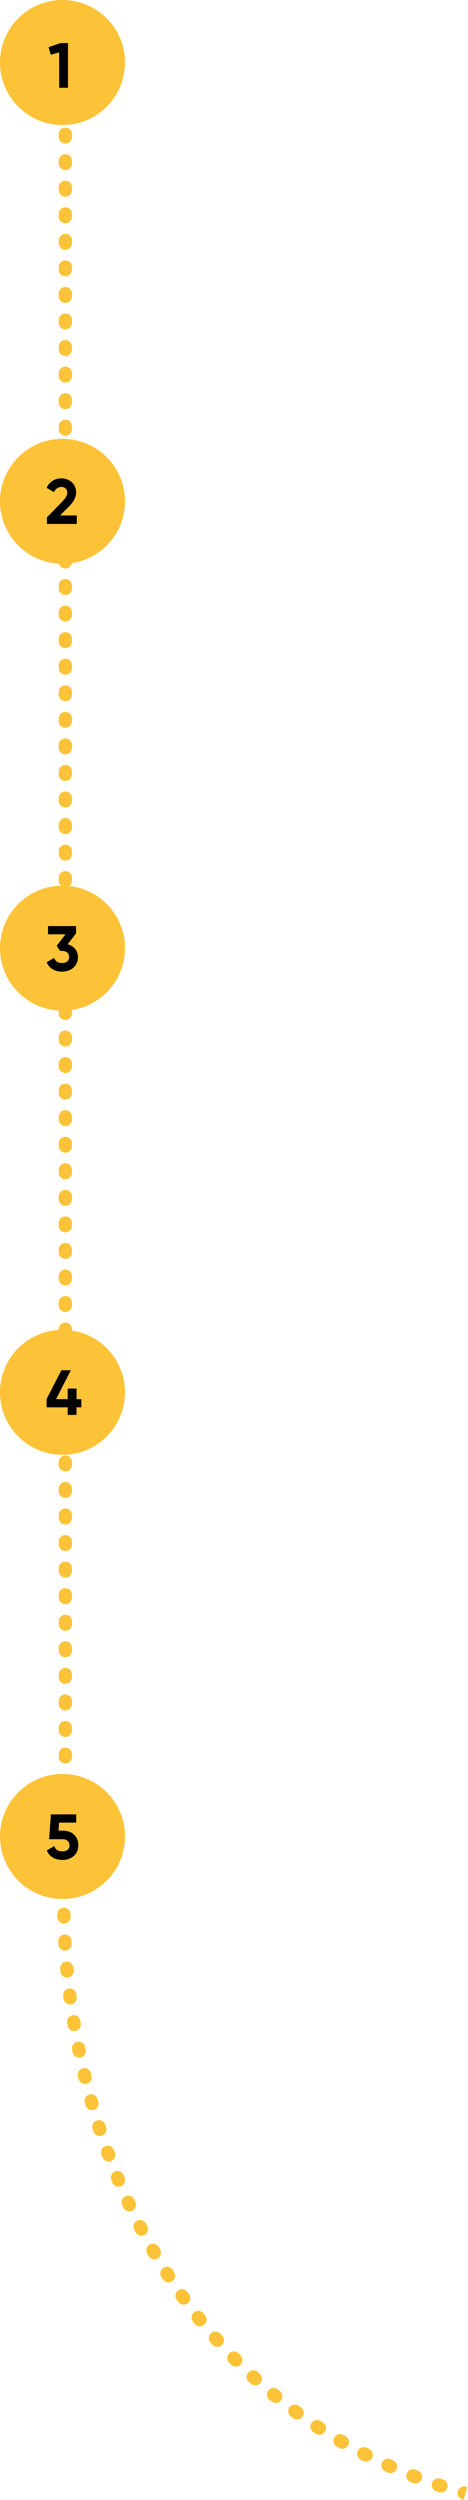 <?xml version="1.0" encoding="UTF-8"?> <svg xmlns="http://www.w3.org/2000/svg" width="176" height="940" viewBox="0 0 176 940" fill="none"> <path fill-rule="evenodd" clip-rule="evenodd" d="M22.08 41.499V41H27.08V41.499C27.08 42.88 25.961 43.999 24.58 43.999C23.199 43.999 22.08 42.88 22.08 41.499ZM24.58 47.986C25.961 47.986 27.08 49.105 27.08 50.486V51.484C27.08 52.865 25.961 53.984 24.58 53.984C23.199 53.984 22.08 52.865 22.08 51.484V50.486C22.08 49.105 23.199 47.986 24.58 47.986ZM24.58 57.971C25.961 57.971 27.08 59.09 27.08 60.471V61.469C27.08 62.85 25.961 63.969 24.58 63.969C23.199 63.969 22.08 62.85 22.08 61.469V60.471C22.08 59.09 23.199 57.971 24.58 57.971ZM24.58 67.955C25.961 67.955 27.08 69.075 27.08 70.455V71.454C27.08 72.835 25.961 73.954 24.58 73.954C23.199 73.954 22.08 72.835 22.08 71.454V70.455C22.08 69.075 23.199 67.955 24.58 67.955ZM24.58 77.94C25.961 77.94 27.08 79.059 27.08 80.44V81.439C27.08 82.819 25.961 83.939 24.58 83.939C23.199 83.939 22.08 82.819 22.08 81.439V80.44C22.08 79.059 23.199 77.94 24.58 77.94ZM24.58 87.925C25.961 87.925 27.08 89.044 27.08 90.425V91.424C27.08 92.804 25.961 93.924 24.58 93.924C23.199 93.924 22.08 92.804 22.08 91.424V90.425C22.08 89.044 23.199 87.925 24.58 87.925ZM24.58 97.91C25.961 97.91 27.08 99.029 27.08 100.41V101.408C27.08 102.789 25.961 103.908 24.58 103.908C23.199 103.908 22.08 102.789 22.08 101.408V100.41C22.08 99.029 23.199 97.91 24.58 97.91ZM24.58 107.895C25.961 107.895 27.08 109.014 27.08 110.395V111.393C27.08 112.774 25.961 113.893 24.58 113.893C23.199 113.893 22.08 112.774 22.08 111.393V110.395C22.08 109.014 23.199 107.895 24.58 107.895ZM24.58 117.88C25.961 117.88 27.08 118.999 27.08 120.38V121.378C27.08 122.759 25.961 123.878 24.58 123.878C23.199 123.878 22.08 122.759 22.08 121.378V120.38C22.08 118.999 23.199 117.88 24.58 117.88ZM24.58 127.864C25.961 127.864 27.08 128.984 27.08 130.364V131.363C27.08 132.744 25.961 133.863 24.58 133.863C23.199 133.863 22.08 132.744 22.08 131.363V130.364C22.08 128.984 23.199 127.864 24.58 127.864ZM24.58 137.849C25.961 137.849 27.08 138.969 27.08 140.349V141.348C27.08 142.728 25.961 143.848 24.58 143.848C23.199 143.848 22.08 142.728 22.08 141.348V140.349C22.08 138.969 23.199 137.849 24.58 137.849ZM24.58 147.834C25.961 147.834 27.08 148.953 27.08 150.334V151.333C27.08 152.713 25.961 153.833 24.58 153.833C23.199 153.833 22.08 152.713 22.08 151.333V150.334C22.08 148.953 23.199 147.834 24.58 147.834ZM24.58 157.819C25.961 157.819 27.08 158.938 27.08 160.319V161.317C27.08 162.698 25.961 163.817 24.58 163.817C23.199 163.817 22.08 162.698 22.08 161.317V160.319C22.08 158.938 23.199 157.819 24.58 157.819ZM24.58 167.804C25.961 167.804 27.08 168.923 27.08 170.304V171.302C27.08 172.683 25.961 173.802 24.58 173.802C23.199 173.802 22.08 172.683 22.08 171.302V170.304C22.08 168.923 23.199 167.804 24.58 167.804ZM24.58 177.789C25.961 177.789 27.08 178.908 27.08 180.289V181.287C27.08 182.668 25.961 183.787 24.58 183.787C23.199 183.787 22.08 182.668 22.08 181.287V180.289C22.08 178.908 23.199 177.789 24.58 177.789ZM24.58 187.773C25.961 187.773 27.08 188.893 27.08 190.273V191.272C27.08 192.653 25.961 193.772 24.58 193.772C23.199 193.772 22.08 192.653 22.08 191.272V190.273C22.08 188.893 23.199 187.773 24.58 187.773ZM24.58 197.758C25.961 197.758 27.08 198.878 27.08 200.258V201.257C27.08 202.638 25.961 203.757 24.58 203.757C23.199 203.757 22.08 202.638 22.08 201.257V200.258C22.08 198.878 23.199 197.758 24.58 197.758ZM24.58 207.743C25.961 207.743 27.08 208.862 27.08 210.243V211.242C27.08 212.622 25.961 213.742 24.58 213.742C23.199 213.742 22.08 212.622 22.08 211.242V210.243C22.08 208.862 23.199 207.743 24.58 207.743ZM24.58 217.728C25.961 217.728 27.08 218.847 27.08 220.228V221.227C27.08 222.607 25.961 223.727 24.58 223.727C23.199 223.727 22.08 222.607 22.08 221.227V220.228C22.08 218.847 23.199 217.728 24.58 217.728ZM24.58 227.713C25.961 227.713 27.08 228.832 27.08 230.213V231.211C27.08 232.592 25.961 233.711 24.58 233.711C23.199 233.711 22.08 232.592 22.08 231.211V230.213C22.08 228.832 23.199 227.713 24.58 227.713ZM24.58 237.698C25.961 237.698 27.08 238.817 27.08 240.198V241.196C27.08 242.577 25.961 243.696 24.58 243.696C23.199 243.696 22.08 242.577 22.08 241.196V240.198C22.08 238.817 23.199 237.698 24.58 237.698ZM24.58 247.683C25.961 247.683 27.08 248.802 27.08 250.183V251.181C27.08 252.562 25.961 253.681 24.58 253.681C23.199 253.681 22.08 252.562 22.08 251.181V250.183C22.08 248.802 23.199 247.683 24.58 247.683ZM24.58 257.667C25.961 257.667 27.08 258.787 27.08 260.167V261.166C27.08 262.547 25.961 263.666 24.58 263.666C23.199 263.666 22.08 262.547 22.08 261.166V260.167C22.08 258.787 23.199 257.667 24.58 257.667ZM24.58 267.652C25.961 267.652 27.08 268.772 27.08 270.152V271.151C27.08 272.531 25.961 273.651 24.58 273.651C23.199 273.651 22.08 272.531 22.08 271.151V270.152C22.08 268.772 23.199 267.652 24.58 267.652ZM24.58 277.637C25.961 277.637 27.08 278.756 27.08 280.137V281.136C27.08 282.516 25.961 283.636 24.58 283.636C23.199 283.636 22.08 282.516 22.08 281.136V280.137C22.08 278.756 23.199 277.637 24.58 277.637ZM24.58 287.622C25.961 287.622 27.08 288.741 27.08 290.122V291.12C27.08 292.501 25.961 293.62 24.58 293.62C23.199 293.62 22.08 292.501 22.08 291.12V290.122C22.08 288.741 23.199 287.622 24.58 287.622ZM24.58 297.607C25.961 297.607 27.08 298.726 27.08 300.107V301.105C27.08 302.486 25.961 303.605 24.58 303.605C23.199 303.605 22.08 302.486 22.08 301.105V300.107C22.08 298.726 23.199 297.607 24.58 297.607ZM24.58 307.592C25.961 307.592 27.08 308.711 27.08 310.092V311.09C27.08 312.471 25.961 313.59 24.58 313.59C23.199 313.59 22.08 312.471 22.08 311.09V310.092C22.08 308.711 23.199 307.592 24.58 307.592ZM24.58 317.576C25.961 317.576 27.08 318.696 27.08 320.076V321.075C27.08 322.456 25.961 323.575 24.58 323.575C23.199 323.575 22.08 322.456 22.08 321.075V320.076C22.08 318.696 23.199 317.576 24.58 317.576ZM24.58 327.561C25.961 327.561 27.08 328.681 27.08 330.061V331.06C27.08 332.44 25.961 333.56 24.58 333.56C23.199 333.56 22.08 332.44 22.08 331.06V330.061C22.08 328.681 23.199 327.561 24.58 327.561ZM24.58 337.546C25.961 337.546 27.08 338.665 27.08 340.046V341.045C27.08 342.425 25.961 343.545 24.58 343.545C23.199 343.545 22.08 342.425 22.08 341.045V340.046C22.08 338.665 23.199 337.546 24.58 337.546ZM24.58 347.531C25.961 347.531 27.08 348.65 27.08 350.031V351.029C27.08 352.41 25.961 353.529 24.58 353.529C23.199 353.529 22.08 352.41 22.08 351.029V350.031C22.08 348.65 23.199 347.531 24.58 347.531ZM24.58 357.516C25.961 357.516 27.08 358.635 27.08 360.016V361.014C27.08 362.395 25.961 363.514 24.58 363.514C23.199 363.514 22.08 362.395 22.08 361.014V360.016C22.08 358.635 23.199 357.516 24.58 357.516ZM24.58 367.501C25.961 367.501 27.08 368.62 27.08 370.001V370.999C27.08 372.38 25.961 373.499 24.58 373.499C23.199 373.499 22.08 372.38 22.08 370.999V370.001C22.08 368.62 23.199 367.501 24.58 367.501ZM24.58 377.485C25.961 377.485 27.08 378.605 27.08 379.985V380.984C27.08 382.365 25.961 383.484 24.58 383.484C23.199 383.484 22.08 382.365 22.08 380.984V379.985C22.08 378.605 23.199 377.485 24.58 377.485ZM24.58 387.47C25.961 387.47 27.08 388.59 27.08 389.97V390.969C27.08 392.349 25.961 393.469 24.58 393.469C23.199 393.469 22.08 392.349 22.08 390.969V389.97C22.08 388.59 23.199 387.47 24.58 387.47ZM24.58 397.455C25.961 397.455 27.08 398.574 27.08 399.955V400.954C27.08 402.334 25.961 403.454 24.58 403.454C23.199 403.454 22.08 402.334 22.08 400.954V399.955C22.08 398.574 23.199 397.455 24.58 397.455ZM24.58 407.44C25.961 407.44 27.08 408.559 27.08 409.94V410.938C27.08 412.319 25.961 413.438 24.58 413.438C23.199 413.438 22.08 412.319 22.08 410.938V409.94C22.08 408.559 23.199 407.44 24.58 407.44ZM24.58 417.425C25.961 417.425 27.08 418.544 27.08 419.925V420.923C27.08 422.304 25.961 423.423 24.58 423.423C23.199 423.423 22.08 422.304 22.08 420.923V419.925C22.08 418.544 23.199 417.425 24.58 417.425ZM24.58 427.41C25.961 427.41 27.08 428.529 27.08 429.91V430.908C27.08 432.289 25.961 433.408 24.58 433.408C23.199 433.408 22.08 432.289 22.08 430.908V429.91C22.08 428.529 23.199 427.41 24.58 427.41ZM24.58 437.394C25.961 437.394 27.08 438.514 27.08 439.894V440.893C27.08 442.274 25.961 443.393 24.58 443.393C23.199 443.393 22.08 442.274 22.08 440.893V439.894C22.08 438.514 23.199 437.394 24.58 437.394ZM24.58 447.379C25.961 447.379 27.08 448.499 27.08 449.879V450.878C27.08 452.259 25.961 453.378 24.58 453.378C23.199 453.378 22.08 452.259 22.08 450.878V449.879C22.08 448.499 23.199 447.379 24.58 447.379ZM24.58 457.364C25.961 457.364 27.08 458.483 27.08 459.864V460.863C27.08 462.243 25.961 463.363 24.58 463.363C23.199 463.363 22.08 462.243 22.08 460.863V459.864C22.08 458.483 23.199 457.364 24.58 457.364ZM24.58 467.349C25.961 467.349 27.08 468.468 27.08 469.849V470.847C27.08 472.228 25.961 473.347 24.58 473.347C23.199 473.347 22.08 472.228 22.08 470.847V469.849C22.08 468.468 23.199 467.349 24.58 467.349ZM24.58 477.334C25.961 477.334 27.08 478.453 27.08 479.834V480.832C27.08 482.213 25.961 483.332 24.58 483.332C23.199 483.332 22.08 482.213 22.08 480.832V479.834C22.08 478.453 23.199 477.334 24.58 477.334ZM24.58 487.319C25.961 487.319 27.08 488.438 27.08 489.819V490.817C27.08 492.198 25.961 493.317 24.58 493.317C23.199 493.317 22.08 492.198 22.08 490.817V489.819C22.08 488.438 23.199 487.319 24.58 487.319ZM24.58 497.303C25.961 497.303 27.08 498.423 27.08 499.803V500.802C27.08 502.183 25.961 503.302 24.58 503.302C23.199 503.302 22.08 502.183 22.08 500.802V499.803C22.08 498.423 23.199 497.303 24.58 497.303ZM24.58 507.288C25.961 507.288 27.08 508.408 27.08 509.788V510.787C27.08 512.168 25.961 513.287 24.58 513.287C23.199 513.287 22.08 512.168 22.08 510.787V509.788C22.08 508.408 23.199 507.288 24.58 507.288ZM24.58 517.273C25.961 517.273 27.08 518.392 27.08 519.773V520.772C27.08 522.152 25.961 523.272 24.58 523.272C23.199 523.272 22.08 522.152 22.08 520.772V519.773C22.08 518.392 23.199 517.273 24.58 517.273ZM24.58 527.258C25.961 527.258 27.08 528.377 27.08 529.758V530.756C27.08 532.137 25.961 533.256 24.58 533.256C23.199 533.256 22.08 532.137 22.08 530.756V529.758C22.08 528.377 23.199 527.258 24.58 527.258ZM24.58 537.243C25.961 537.243 27.08 538.362 27.08 539.743V540.741C27.08 542.122 25.961 543.241 24.58 543.241C23.199 543.241 22.08 542.122 22.08 540.741V539.743C22.08 538.362 23.199 537.243 24.58 537.243ZM24.58 547.228C25.961 547.228 27.08 548.347 27.08 549.728V550.726C27.08 552.107 25.961 553.226 24.58 553.226C23.199 553.226 22.08 552.107 22.08 550.726V549.728C22.08 548.347 23.199 547.228 24.58 547.228ZM24.58 557.212C25.961 557.212 27.08 558.332 27.08 559.712V560.711C27.08 562.092 25.961 563.211 24.58 563.211C23.199 563.211 22.08 562.092 22.08 560.711V559.712C22.08 558.332 23.199 557.212 24.58 557.212ZM24.58 567.197C25.961 567.197 27.08 568.317 27.08 569.697V570.696C27.08 572.076 25.961 573.196 24.58 573.196C23.199 573.196 22.08 572.076 22.08 570.696V569.697C22.08 568.317 23.199 567.197 24.58 567.197ZM24.58 577.182C25.961 577.182 27.08 578.301 27.08 579.682V580.681C27.08 582.061 25.961 583.181 24.58 583.181C23.199 583.181 22.08 582.061 22.08 580.681V579.682C22.08 578.301 23.199 577.182 24.58 577.182ZM24.58 587.167C25.961 587.167 27.08 588.286 27.08 589.667V590.666C27.08 592.046 25.961 593.166 24.58 593.166C23.199 593.166 22.08 592.046 22.08 590.666V589.667C22.08 588.286 23.199 587.167 24.58 587.167ZM24.58 597.152C25.961 597.152 27.08 598.271 27.08 599.652V600.65C27.08 602.031 25.961 603.15 24.58 603.15C23.199 603.15 22.08 602.031 22.08 600.65V599.652C22.08 598.271 23.199 597.152 24.58 597.152ZM24.58 607.137C25.961 607.137 27.08 608.256 27.08 609.637V610.635C27.08 612.016 25.961 613.135 24.58 613.135C23.199 613.135 22.08 612.016 22.08 610.635V609.637C22.08 608.256 23.199 607.137 24.58 607.137ZM24.58 617.122C25.961 617.122 27.08 618.241 27.08 619.622V620.62C27.08 622.001 25.961 623.12 24.58 623.12C23.199 623.12 22.08 622.001 22.08 620.62V619.622C22.08 618.241 23.199 617.122 24.58 617.122ZM24.58 627.107C25.961 627.107 27.08 628.226 27.08 629.607V630.605C27.08 631.986 25.961 633.105 24.58 633.105C23.199 633.105 22.08 631.986 22.08 630.605V629.607C22.08 628.226 23.199 627.107 24.58 627.107ZM24.58 637.091C25.961 637.091 27.08 638.211 27.08 639.591V640.59C27.08 641.971 25.961 643.09 24.58 643.09C23.199 643.09 22.08 641.971 22.08 640.59V639.591C22.08 638.211 23.199 637.091 24.58 637.091ZM24.58 647.076C25.961 647.076 27.08 648.196 27.08 649.576V650.575C27.08 651.955 25.961 653.075 24.58 653.075C23.199 653.075 22.08 651.955 22.08 650.575V649.576C22.08 648.196 23.199 647.076 24.58 647.076ZM24.58 657.061C25.961 657.061 27.08 658.18 27.08 659.561V660.56C27.08 661.94 25.961 663.06 24.58 663.06C23.199 663.06 22.08 661.94 22.08 660.56V659.561C22.08 658.18 23.199 657.061 24.58 657.061ZM24.58 667.046C25.961 667.046 27.08 668.165 27.08 669.546V670.544C27.08 671.925 25.961 673.044 24.58 673.044C23.199 673.044 22.08 671.925 22.08 670.544V669.546C22.08 668.165 23.199 667.046 24.58 667.046ZM24.58 677.031C25.961 677.031 27.08 678.15 27.08 679.531V680.529C27.08 681.91 25.961 683.029 24.58 683.029C23.199 683.029 22.08 681.91 22.08 680.529V679.531C22.08 678.15 23.199 677.031 24.58 677.031ZM24.58 687.016C25.961 687.016 27.08 688.135 27.08 689.516V690.514C27.08 691.895 25.961 693.014 24.58 693.014C23.199 693.014 22.08 691.895 22.08 690.514V689.516C22.08 688.135 23.199 687.016 24.58 687.016ZM24.58 697.001C25.961 697.001 27.08 698.12 27.08 699.501V700.095L27.073 700.189C27.061 700.35 27.049 700.512 27.037 700.674C26.936 702.051 25.738 703.085 24.361 702.985C22.984 702.884 21.949 701.686 22.05 700.309C22.06 700.174 22.07 700.04 22.08 699.906V699.501C22.08 698.12 23.199 697.001 24.58 697.001ZM24.159 707.089C25.54 707.128 26.627 708.278 26.588 709.658C26.579 709.993 26.57 710.33 26.563 710.668C26.53 712.048 25.385 713.141 24.005 713.109C22.625 713.077 21.532 711.932 21.564 710.551C21.572 710.206 21.581 709.861 21.59 709.518C21.629 708.138 22.779 707.051 24.159 707.089ZM23.992 717.288C25.373 717.267 26.509 718.368 26.531 719.749C26.536 720.077 26.542 720.406 26.548 720.735C26.576 722.116 25.478 723.257 24.098 723.284C22.718 723.311 21.576 722.214 21.549 720.834C21.543 720.497 21.537 720.162 21.532 719.827C21.51 718.447 22.612 717.31 23.992 717.288ZM24.253 727.408C25.632 727.332 26.811 728.388 26.887 729.767C26.905 730.1 26.924 730.435 26.944 730.77C27.025 732.148 25.973 733.331 24.595 733.412C23.216 733.493 22.033 732.441 21.952 731.063C21.932 730.721 21.913 730.381 21.894 730.041C21.819 728.662 22.875 727.483 24.253 727.408ZM24.908 737.55C26.283 737.423 27.5 738.435 27.627 739.81C27.658 740.146 27.69 740.483 27.722 740.821C27.854 742.196 26.847 743.417 25.473 743.549C24.098 743.681 22.877 742.673 22.745 741.299C22.712 740.955 22.68 740.612 22.648 740.269C22.521 738.894 23.533 737.677 24.908 737.55ZM25.937 747.678C27.306 747.502 28.559 748.469 28.736 749.838C28.778 750.169 28.822 750.5 28.866 750.832C29.047 752.2 28.084 753.457 26.715 753.638C25.347 753.819 24.09 752.857 23.909 751.488C23.864 751.15 23.82 750.813 23.777 750.477C23.6 749.107 24.567 747.854 25.937 747.678ZM27.324 757.728C28.686 757.503 29.973 758.425 30.198 759.788C30.252 760.116 30.307 760.445 30.362 760.774C30.592 762.136 29.674 763.426 28.313 763.655C26.951 763.885 25.662 762.967 25.432 761.606C25.375 761.271 25.319 760.936 25.264 760.602C25.039 759.24 25.961 757.953 27.324 757.728ZM29.067 767.727C30.421 767.454 31.739 768.329 32.012 769.683C32.079 770.011 32.145 770.339 32.213 770.667C32.491 772.02 31.62 773.342 30.268 773.62C28.915 773.898 27.594 773.027 27.316 771.674C27.247 771.34 27.179 771.006 27.111 770.672C26.838 769.319 27.714 768 29.067 767.727ZM31.168 777.664C32.511 777.342 33.86 778.169 34.182 779.512C34.26 779.838 34.339 780.165 34.419 780.491C34.746 781.833 33.923 783.185 32.582 783.512C31.24 783.839 29.888 783.017 29.561 781.675C29.48 781.342 29.399 781.01 29.32 780.678C28.998 779.335 29.825 777.986 31.168 777.664ZM33.629 787.521C34.959 787.15 36.338 787.927 36.709 789.257C36.799 789.58 36.89 789.904 36.982 790.228C37.358 791.556 36.586 792.938 35.258 793.315C33.929 793.691 32.548 792.919 32.171 791.591C32.078 791.261 31.985 790.931 31.893 790.601C31.522 789.271 32.299 787.892 33.629 787.521ZM36.454 797.281C37.769 796.859 39.176 797.583 39.598 798.898C39.7 799.218 39.804 799.539 39.908 799.859C40.335 801.172 39.616 802.583 38.303 803.009C36.989 803.436 35.579 802.717 35.153 801.404C35.047 801.077 34.941 800.751 34.837 800.424C34.415 799.109 35.139 797.702 36.454 797.281ZM39.651 806.925C40.948 806.452 42.383 807.121 42.855 808.418C42.928 808.619 43.002 808.82 43.075 809.021L43.203 809.367C43.681 810.662 43.018 812.1 41.723 812.577C40.427 813.055 38.99 812.392 38.512 811.097C38.393 810.775 38.275 810.452 38.157 810.13C37.685 808.832 38.353 807.398 39.651 806.925ZM43.225 816.435C44.502 815.91 45.963 816.52 46.488 817.797C46.616 818.108 46.745 818.42 46.874 818.731C47.404 820.005 46.8 821.469 45.526 821.999C44.251 822.529 42.787 821.925 42.257 820.651C42.125 820.333 41.994 820.016 41.863 819.698C41.338 818.421 41.948 816.96 43.225 816.435ZM47.186 825.79C48.44 825.212 49.925 825.76 50.503 827.014C50.644 827.318 50.785 827.622 50.927 827.927C51.51 829.178 50.969 830.666 49.718 831.249C48.467 831.833 46.979 831.291 46.395 830.04C46.251 829.729 46.106 829.418 45.963 829.107C45.385 827.854 45.932 826.368 47.186 825.79ZM51.541 834.968C52.769 834.335 54.276 834.818 54.909 836.045C55.062 836.342 55.215 836.638 55.37 836.935C56.008 838.159 55.532 839.669 54.308 840.307C53.084 840.945 51.574 840.47 50.936 839.245C50.778 838.942 50.621 838.639 50.464 838.336C49.832 837.108 50.314 835.601 51.541 834.968ZM56.297 843.943C57.494 843.255 59.022 843.668 59.71 844.866C59.876 845.155 60.043 845.443 60.21 845.732C60.903 846.926 60.497 848.456 59.303 849.149C58.109 849.842 56.579 849.436 55.886 848.242C55.715 847.947 55.544 847.652 55.374 847.356C54.687 846.159 55.1 844.631 56.297 843.943ZM61.459 852.689C62.623 851.945 64.168 852.286 64.912 853.449C65.091 853.73 65.271 854.01 65.452 854.29C66.201 855.45 65.868 856.998 64.708 857.747C63.548 858.496 62.001 858.163 61.252 857.003C61.066 856.716 60.882 856.429 60.698 856.141C59.955 854.978 60.295 853.432 61.459 852.689ZM67.032 861.179C68.157 860.38 69.718 860.644 70.518 861.77C70.614 861.905 70.71 862.04 70.806 862.175C70.903 862.311 71.001 862.447 71.098 862.583C71.903 863.705 71.646 865.267 70.524 866.072C69.403 866.877 67.841 866.62 67.036 865.498C66.837 865.221 66.638 864.943 66.441 864.665C65.641 863.539 65.906 861.978 67.032 861.179ZM73.016 869.384C74.1 868.529 75.672 868.715 76.528 869.799C76.734 870.06 76.941 870.321 77.148 870.581C78.009 871.661 77.831 873.234 76.752 874.094C75.672 874.955 74.099 874.778 73.239 873.698C73.026 873.431 72.814 873.163 72.602 872.896C71.747 871.812 71.933 870.24 73.016 869.384ZM79.411 877.276C80.449 876.365 82.029 876.469 82.939 877.507C83.158 877.757 83.378 878.007 83.599 878.256C84.514 879.289 84.419 880.869 83.385 881.785C82.352 882.7 80.772 882.605 79.856 881.572C79.63 881.316 79.404 881.06 79.179 880.803C78.269 879.765 78.373 878.186 79.411 877.276ZM86.209 884.823C87.198 883.859 88.78 883.878 89.744 884.867C89.976 885.104 90.209 885.341 90.442 885.578C91.411 886.561 91.4 888.144 90.417 889.114C89.434 890.083 87.851 890.072 86.882 889.088C86.734 888.939 86.587 888.789 86.44 888.64C86.349 888.546 86.257 888.452 86.165 888.358C85.201 887.37 85.221 885.787 86.209 884.823ZM93.401 891.997C94.336 890.981 95.918 890.916 96.934 891.85C97.178 892.075 97.422 892.299 97.668 892.522C98.689 893.452 98.763 895.033 97.834 896.054C96.904 897.075 95.323 897.149 94.302 896.22C94.05 895.99 93.799 895.76 93.548 895.53C92.532 894.595 92.466 893.013 93.401 891.997ZM100.968 898.769C101.846 897.703 103.421 897.552 104.487 898.43C104.744 898.641 105.002 898.853 105.26 899.064C106.331 899.936 106.491 901.511 105.619 902.581C104.747 903.651 103.172 903.812 102.102 902.939C101.836 902.723 101.571 902.506 101.307 902.288C100.242 901.41 100.09 899.834 100.968 898.769ZM108.891 905.116C109.709 904.004 111.274 903.766 112.386 904.584C112.657 904.784 112.929 904.983 113.201 905.181C114.318 905.993 114.564 907.557 113.752 908.673C112.94 909.79 111.376 910.036 110.26 909.224C109.979 909.02 109.7 908.816 109.422 908.611C108.31 907.792 108.072 906.228 108.891 905.116ZM117.147 911.018C117.903 909.863 119.453 909.541 120.608 910.297C120.753 910.392 120.898 910.487 121.043 910.581C121.18 910.671 121.317 910.76 121.454 910.849C122.613 911.599 122.945 913.147 122.194 914.306C121.444 915.465 119.896 915.796 118.737 915.046C118.584 914.947 118.432 914.848 118.28 914.749C118.142 914.659 118.005 914.569 117.868 914.48C116.713 913.723 116.39 912.173 117.147 911.018ZM125.71 916.463C126.404 915.269 127.934 914.863 129.128 915.556C129.418 915.725 129.709 915.893 130.001 916.061C131.199 916.748 131.613 918.275 130.926 919.473C130.239 920.671 128.711 921.085 127.514 920.398C127.214 920.226 126.915 920.053 126.617 919.88C125.423 919.187 125.017 917.657 125.71 916.463ZM134.553 921.44C135.183 920.211 136.689 919.725 137.918 920.354C138.216 920.507 138.515 920.659 138.815 920.81C140.048 921.433 140.542 922.937 139.919 924.169C139.296 925.402 137.792 925.896 136.56 925.273C136.252 925.117 135.945 924.961 135.639 924.804C134.41 924.175 133.924 922.669 134.553 921.44ZM143.648 925.946C144.213 924.686 145.693 924.123 146.952 924.688C147.257 924.825 147.563 924.961 147.869 925.096C149.132 925.655 149.703 927.131 149.144 928.394C148.585 929.657 147.109 930.227 145.846 929.669C145.532 929.53 145.219 929.39 144.906 929.25C143.646 928.685 143.083 927.206 143.648 925.946ZM152.969 929.983C153.47 928.697 154.919 928.06 156.206 928.562C156.428 928.648 156.651 928.735 156.874 928.821L157.138 928.922C158.427 929.417 159.07 930.863 158.575 932.152C158.08 933.441 156.634 934.085 155.345 933.59C155.132 933.508 154.92 933.426 154.708 933.344L154.39 933.22C153.104 932.719 152.467 931.27 152.969 929.983ZM162.491 933.558C162.93 932.249 164.347 931.543 165.656 931.982C165.97 932.087 166.284 932.192 166.599 932.295C167.91 932.728 168.622 934.142 168.19 935.453C167.757 936.764 166.344 937.476 165.032 937.044C164.71 936.937 164.388 936.831 164.067 936.723C162.758 936.284 162.053 934.867 162.491 933.558ZM172.179 936.676C172.556 935.348 173.939 934.577 175.267 934.955L175.565 935.039L175.758 935.094L174.402 939.906C174.234 939.859 174.067 939.812 173.9 939.764C172.572 939.387 171.801 938.004 172.179 936.676Z" fill="#FCC338"></path> <path d="M47 23.5C47 36.479 36.479 47 23.5 47C10.521 47 0 36.479 0 23.5C0 10.521 10.521 0 23.5 0C36.479 0 47 10.521 47 23.5Z" fill="#FCC338"></path> <path d="M22.682 16.199H25.562V32.999H22.25V19.703L19.082 20.591L18.266 17.759L22.682 16.199Z" fill="black"></path> <path d="M47 188.5C47 201.479 36.479 212 23.5 212C10.521 212 0 201.479 0 188.5C0 175.521 10.521 165 23.5 165C36.479 165 47 175.521 47 188.5Z" fill="#FCC338"></path> <path d="M17.647 196.999V194.527L23.383 188.623C24.463 187.495 25.303 186.391 25.303 185.263C25.303 183.919 24.391 183.079 23.119 183.079C21.823 183.079 20.863 183.847 20.311 185.047L17.527 183.415C18.607 181.015 20.791 179.863 23.071 179.863C25.951 179.863 28.615 181.783 28.615 185.143C28.615 187.183 27.439 188.935 25.855 190.519L22.567 193.807H28.879V196.999H17.647Z" fill="black"></path> <path d="M47 356.5C47 369.479 36.479 380 23.5 380C10.521 380 0 369.479 0 356.5C0 343.521 10.521 333 23.5 333C36.479 333 47 343.521 47 356.5Z" fill="#FCC338"></path> <path d="M25.471 355.015C27.655 355.663 29.311 357.343 29.311 359.815C29.311 363.415 26.479 365.335 23.311 365.335C20.791 365.335 18.511 364.183 17.551 361.783L20.383 360.151C20.791 361.399 21.727 362.095 23.311 362.095C25.039 362.095 25.999 361.183 25.999 359.815C25.999 358.471 25.039 357.535 23.311 357.535H22.591L21.319 355.615L24.631 351.295H18.055V348.199H28.615V350.935L25.471 355.015Z" fill="black"></path> <path d="M47 523.5C47 536.479 36.479 547 23.5 547C10.521 547 0 536.479 0 523.5C0 510.521 10.521 500 23.5 500C36.479 500 47 510.521 47 523.5Z" fill="#FCC338"></path> <path d="M30.584 526.071V529.143H28.784V531.999H25.448V529.143H17.504V526.071L23.096 515.199H26.648L21.08 526.071H25.448V522.087H28.784V526.071H30.584Z" fill="black"></path> <path d="M47 690.5C47 703.479 36.479 714 23.5 714C10.521 714 0 703.479 0 690.5C0 677.521 10.521 667 23.5 667C36.479 667 47 677.521 47 690.5Z" fill="#FCC338"></path> <path d="M23.722 688.319C26.794 688.319 29.458 690.215 29.458 693.815C29.458 697.415 26.626 699.335 23.458 699.335C20.842 699.335 18.562 698.183 17.602 695.735L20.434 694.079C20.842 695.375 21.778 696.095 23.458 696.095C25.186 696.095 26.146 695.183 26.146 693.815C26.146 692.471 25.186 691.535 23.554 691.535H18.466L19.138 682.199H28.666V685.295H22.21L21.994 688.319H23.722Z" fill="black"></path> </svg> 